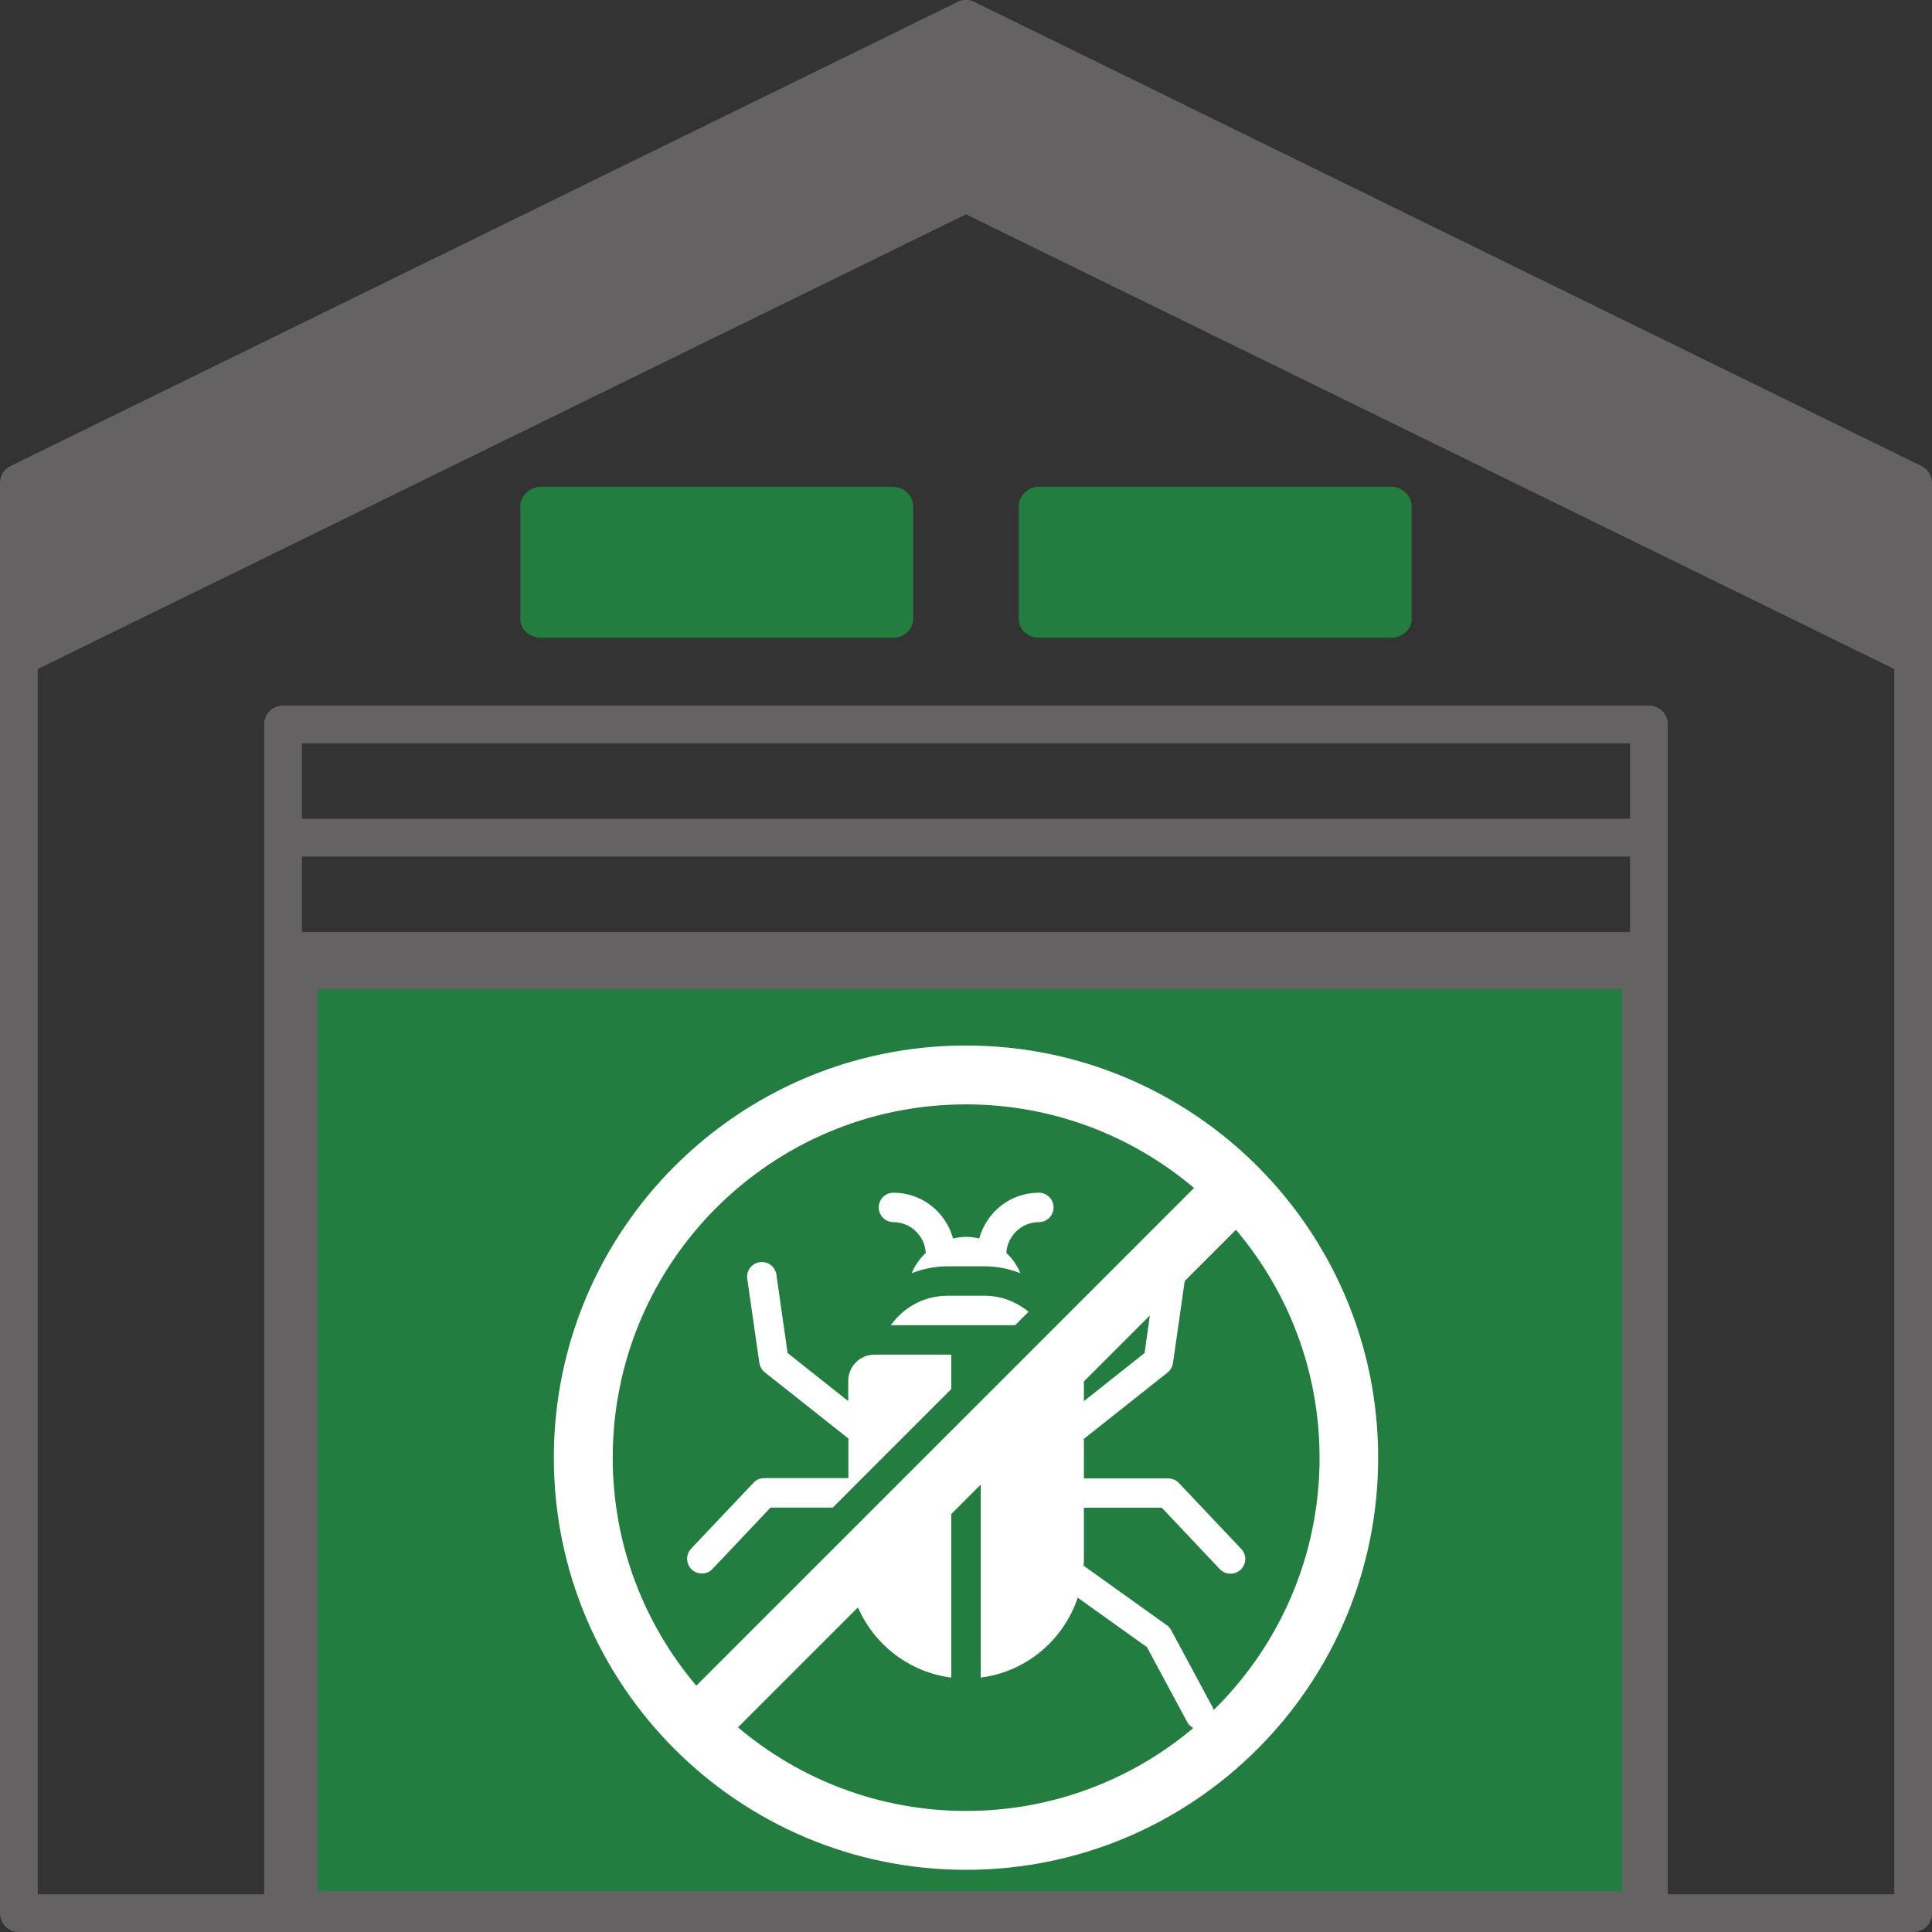 <svg width="150" height="150" viewBox="0 0 150 150" fill="none" xmlns="http://www.w3.org/2000/svg">
<rect x="0" y="0" width="150" height="150" fill="#333333" stroke="none"/>
<g clip-path="url(#clip0_6755_4690)">
<path d="M149.18 36.181L75.644 0.146C75.234 -0.059 74.766 -0.059 74.356 0.146L0.82 36.181C0.322 36.416 0 36.943 0 37.499V148.535C0 149.355 0.645 150 1.465 150H148.535C149.355 150 150 149.355 150 148.535V37.499C150 36.943 149.678 36.416 149.18 36.181ZM43.945 108.691V84.96H52.734V93.603C52.734 94.423 53.525 94.921 54.346 94.921H63.135C63.955 94.921 64.453 94.394 64.453 93.603V84.96H73.535V108.691H43.945ZM126.562 72.363H23.438V66.503H126.562V72.363ZM126.562 63.574H23.438V57.714H126.562V63.574ZM43.945 111.621H52.734V125.917C52.734 126.738 53.525 127.441 54.346 127.441H63.135C63.955 127.441 64.453 126.708 64.453 125.917V111.621H73.535V147.07H43.945V111.621ZM76.465 147.07V93.164H85.547V109.013C85.547 109.833 86.074 110.449 86.865 110.449H95.654C96.475 110.449 97.266 109.833 97.266 109.013V93.164H106.055V147.07H76.465ZM147.07 147.07H129.492V56.249C129.492 55.429 128.848 54.785 128.027 54.785H21.973C21.152 54.785 20.508 55.429 20.508 56.249V147.07H2.93V51.943L75 16.64L147.07 51.943V147.07Z" fill="#656263"/>
<path d="M40.672 82.379H110.547V148.386H40.672V82.379Z" fill="#656263"/>
<path d="M69.344 37.793H41.98C41.16 37.793 40.398 38.496 40.398 39.287V48.076C40.398 48.897 41.16 49.512 41.98 49.512H69.344C70.164 49.512 70.897 48.897 70.897 48.076V39.287C70.897 38.496 70.164 37.793 69.344 37.793ZM80.652 49.512H108.016C108.836 49.512 109.598 48.897 109.598 48.076V39.287C109.598 38.467 108.836 37.793 108.016 37.793H80.652C79.832 37.793 79.1 38.496 79.1 39.287V48.076C79.1 48.897 79.832 49.512 80.652 49.512Z" fill="#237D40"/>
<rect x="24.656" y="76.775" width="101.293" height="70.061" fill="#237D40"/>
<path d="M75 81.173C57.331 81.173 43 95.504 43 113.173C43 130.841 57.331 145.173 75 145.173C92.669 145.173 107 130.841 107 113.173C107 95.504 92.669 81.173 75 81.173ZM75 85.744C81.743 85.744 87.926 88.19 92.703 92.235L79.766 105.173L76.143 108.796L73.857 111.081L65.857 119.081L54.062 130.876C50.017 126.099 47.571 119.916 47.571 113.173C47.571 98.03 59.857 85.744 75 85.744ZM69.366 92.601C68.737 92.601 68.223 93.116 68.223 93.744C68.223 94.373 68.737 94.887 69.366 94.887C70.709 94.893 71.8 95.954 71.879 97.275C71.411 97.71 71.035 98.248 70.784 98.854C71.652 98.511 72.588 98.316 73.583 98.316H76.429C77.411 98.316 78.359 98.511 79.228 98.854C78.976 98.248 78.6 97.721 78.132 97.275C78.212 95.95 79.308 94.887 80.656 94.887C81.285 94.887 81.799 94.373 81.799 93.744C81.799 93.116 81.285 92.601 80.656 92.601C78.439 92.601 76.589 94.109 76.029 96.155C75.698 96.075 75.365 96.03 75.011 96.03C74.657 96.03 74.325 96.086 73.993 96.155C73.433 94.109 71.583 92.601 69.366 92.601ZM95.96 95.481C100.006 100.258 102.451 106.441 102.451 113.184C102.451 120.841 99.308 127.768 94.246 132.751L94.223 132.738C94.223 132.738 94.21 132.658 94.188 132.624L90.931 126.568C90.851 126.419 90.738 126.282 90.589 126.18L84.132 121.561C84.132 121.436 84.154 121.299 84.154 121.173V117.059H90.201L94.703 121.825C94.932 122.065 95.229 122.18 95.538 122.18C95.824 122.18 96.097 122.075 96.326 121.869C96.783 121.435 96.805 120.715 96.371 120.258L91.527 115.139C91.31 114.911 91.012 114.784 90.692 114.784H84.154V111.711L90.645 106.568C90.874 106.385 91.023 106.122 91.069 105.836L91.982 99.459L95.96 95.481ZM58.989 97.996C58.36 98.088 57.926 98.658 58.018 99.287L58.955 105.813C59.001 106.099 59.149 106.361 59.377 106.543L65.868 111.686V114.762H59.33C59.022 114.762 58.715 114.886 58.509 115.115L53.663 120.235C53.229 120.692 53.25 121.424 53.708 121.858C53.925 122.064 54.212 122.166 54.498 122.166C54.783 122.166 55.102 122.053 55.319 121.813L59.824 117.048H64.656L65.868 115.836L66.897 114.807L73.857 107.847V105.173H67.891C66.771 105.173 65.857 106.086 65.857 107.206V108.784L61.15 105.048L60.279 98.968C60.188 98.339 59.617 97.905 58.989 97.996ZM73.571 100.601C71.754 100.601 70.155 101.504 69.161 102.887H78.817L79.857 101.847C78.92 101.07 77.731 100.601 76.429 100.601H73.571ZM89.275 102.133L88.864 105.048L84.154 108.784V107.264H84.143L89.275 102.133ZM76.143 115.264V130.247C79.674 129.801 82.577 127.333 83.674 124.041L89.045 127.88L92.176 133.7C92.291 133.905 92.451 134.063 92.645 134.166C87.879 138.178 81.72 140.601 75 140.601C68.28 140.601 62.074 138.156 57.297 134.11L66.612 124.796C67.869 127.698 70.6 129.835 73.857 130.247V117.55L76.143 115.264Z" fill="white"/>
</g>
<defs>
<clipPath id="clip0_6755_4690">
<rect width="150" height="150" fill="white"/>
</clipPath>
</defs>
</svg>
